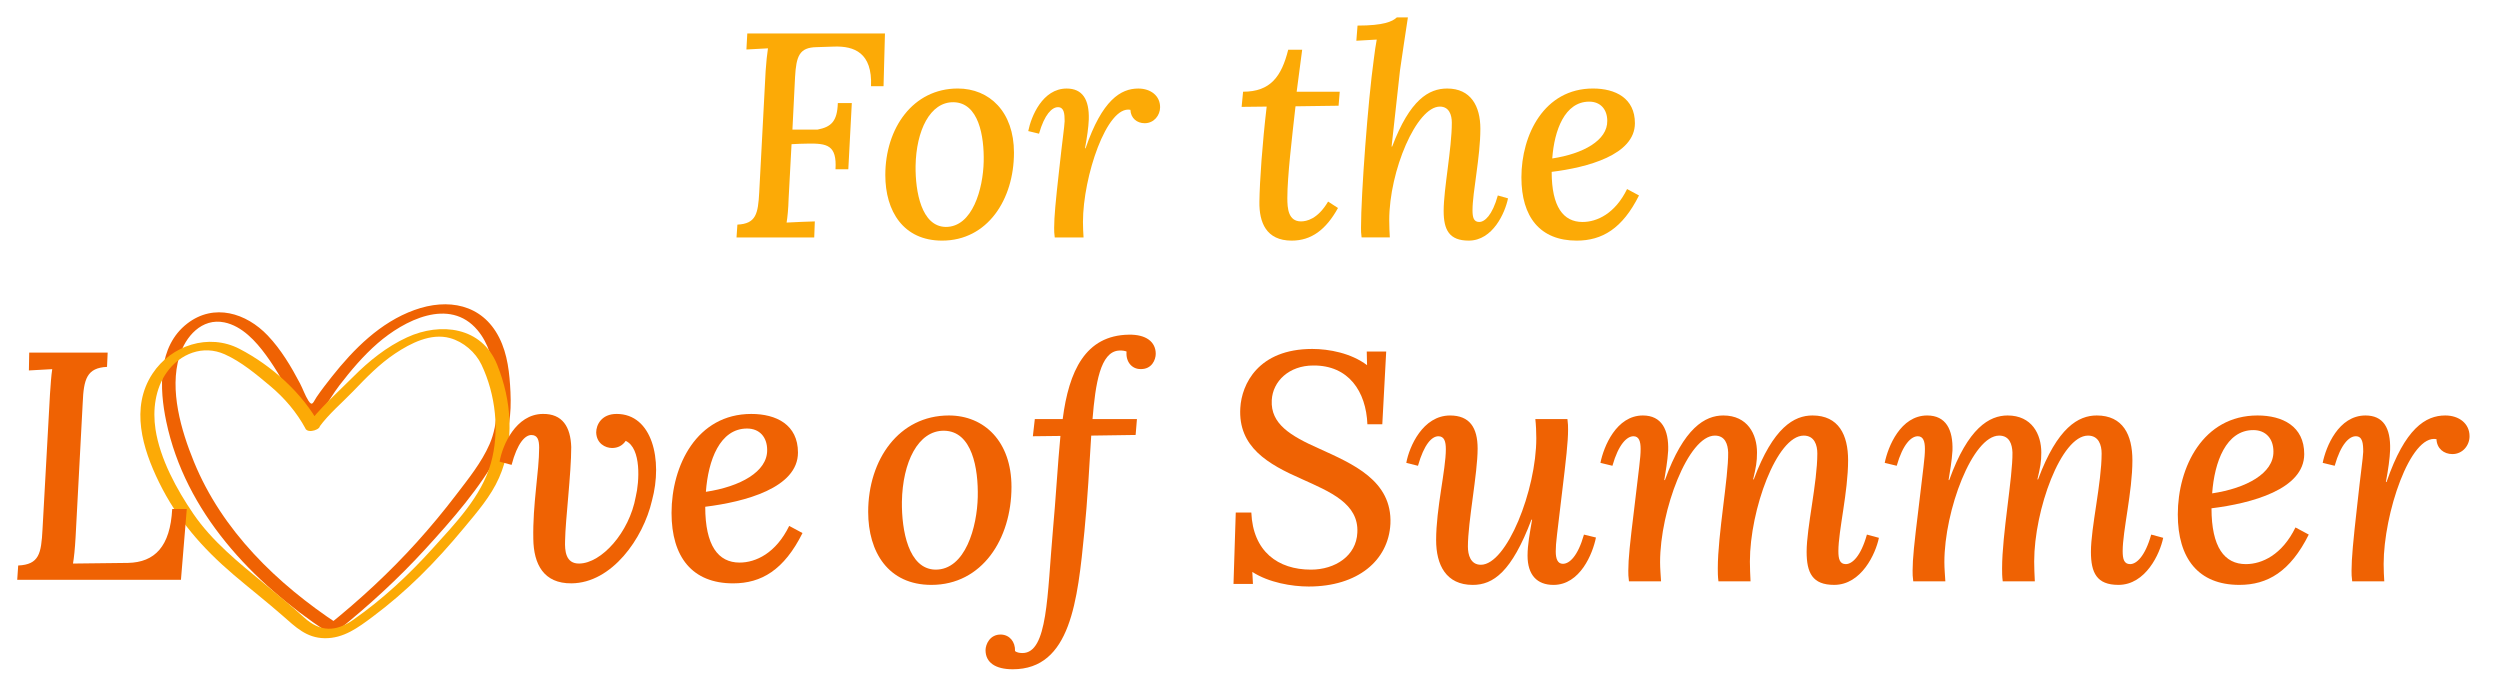 <svg width="448" height="122" viewBox="0 0 448 122" fill="none" xmlns="http://www.w3.org/2000/svg">
<path d="M158.33 15.446H156.087C156.348 9.442 153.063 8.241 149.516 8.346L146.333 8.45C143.258 8.502 142.684 10.017 142.473 13.827L142.003 23.225H146.49C148.942 22.755 150.035 21.763 150.139 18.475H152.644L152.018 30.328H149.722C149.983 25.993 148.209 25.682 144.766 25.735C143.827 25.735 142.836 25.787 141.844 25.839L141.323 35.551C141.271 37.431 141.114 38.998 140.958 39.886C142.523 39.781 144.607 39.729 146.016 39.677L145.911 42.549H131.984L132.141 40.251C135.48 40.094 135.845 38.319 136.054 34.454L137.201 12.733C137.306 11.168 137.462 9.653 137.619 8.661C136.419 8.713 134.854 8.818 133.758 8.87L133.915 5.998H158.584L158.33 15.446Z" fill="#FCAA06"/>
<path d="M181.703 27.351C181.703 35.757 176.955 43.119 168.819 43.119C161.881 43.119 158.648 37.846 158.648 31.37C158.648 22.964 163.605 15.861 171.636 15.861C177.321 15.864 181.703 20.042 181.703 27.351ZM164.072 29.753C164.02 34.347 165.115 40.562 169.445 40.666C174.295 40.719 176.173 33.773 176.277 28.97C176.382 24.427 175.39 18.371 170.852 18.318C166.68 18.266 164.176 23.384 164.072 29.753Z" fill="#FCAA06"/>
<path d="M188.905 40.823C188.905 38.891 189.166 36.071 189.792 30.537C190.418 24.742 190.731 22.862 190.783 21.713C190.783 20.355 190.679 19.206 189.583 19.206C188.54 19.206 187.183 20.46 186.192 23.959L184.262 23.489C184.783 20.877 186.816 15.866 191.146 15.866C193.963 15.866 195.213 17.798 195.111 21.402C195.059 22.812 194.798 24.588 194.433 26.57H194.537C197.511 17.903 200.847 15.866 203.977 15.866C206.221 15.866 207.89 17.172 207.89 19.208C207.89 20.671 206.795 22.081 205.125 22.081C203.769 22.081 202.621 21.193 202.571 19.678C198.345 18.843 194.067 31.688 194.067 39.781C194.067 40.825 194.12 41.661 194.172 42.549H189.009C188.905 41.763 188.905 41.398 188.905 40.823Z" fill="#FCAA06"/>
<path d="M232.362 16.438H240.081L239.873 18.945L232.154 19.05C231.528 24.636 230.691 31.634 230.691 35.496C230.691 37.324 230.847 39.674 233.143 39.674C234.082 39.674 236.116 39.309 237.994 36.123L239.768 37.272C237.629 41.134 235.021 43.119 231.475 43.119C226.884 43.119 225.632 39.829 225.685 36.175C225.735 32.415 226.204 25.785 226.989 19.1L222.5 19.152L222.761 16.436C227.665 16.436 229.645 13.72 230.845 8.918H233.349L232.362 16.438Z" fill="#FCAA06"/>
<path d="M258.703 37.794C258.703 33.825 260.166 26.672 260.166 21.974C260.166 20.616 259.696 19.102 258.027 19.102C253.855 19.102 248.951 30.589 248.951 39.465C248.951 40.458 249.004 41.659 249.056 42.547H243.998C243.893 41.763 243.893 41.398 243.893 40.823C243.893 34.767 245.145 18.057 246.189 10.591C246.397 8.972 246.504 8.189 246.71 7.092L243.059 7.301L243.27 4.585C247.963 4.585 249.528 3.854 250.31 3.123H252.293C251.875 5.891 251.199 10.328 250.884 12.573C250.571 15.341 249.791 22.599 249.373 26.255H249.478C252.658 17.848 256.049 15.864 259.336 15.864C263.559 15.864 265.281 18.997 265.281 23.069C265.281 28.184 263.874 34.399 263.874 37.687C263.874 38.941 264.083 39.776 265.072 39.776C266.065 39.776 267.42 38.575 268.411 35.026L270.237 35.546C269.717 38.105 267.526 43.117 263.196 43.117C259.694 43.121 258.703 41.189 258.703 37.794Z" fill="#FCAA06"/>
<path d="M292.976 22.079C292.976 27.769 284.423 30.015 278.06 30.798C278.06 37.063 280.147 39.779 283.59 39.779C286.196 39.779 289.431 38.264 291.572 33.877L293.709 35.026C290.735 40.978 287.085 43.119 282.547 43.119C275.976 43.119 272.637 38.889 272.637 31.788C272.637 24.165 276.706 15.861 285.468 15.861C289.483 15.864 292.976 17.587 292.976 22.079ZM278.164 28.396C283.694 27.56 288.074 25.158 288.022 21.661C288.022 19.624 286.825 18.214 284.79 18.214C280.408 18.214 278.53 23.33 278.164 28.396Z" fill="#FCAA06"/>
<path d="M181.257 87.248C181.257 96.613 175.969 104.812 166.907 104.812C159.181 104.812 155.578 98.937 155.578 91.726C155.578 82.362 161.097 74.453 170.044 74.453C176.377 74.455 181.257 79.107 181.257 87.248ZM161.621 89.925C161.563 95.043 162.783 101.964 167.604 102.079C173.007 102.137 175.099 94.403 175.214 89.051C175.33 83.992 174.226 77.246 169.173 77.186C164.526 77.13 161.737 82.829 161.621 89.925Z" fill="#EF6203"/>
<path d="M207.108 63.404C207.108 64.451 206.411 66.196 204.378 66.138C202.809 66.138 201.706 64.8 201.88 62.997C201.648 62.881 201.009 62.765 200.486 62.823C197.175 63.056 196.302 68.754 195.781 75.095H203.739L203.506 77.944L195.548 78.06C195.258 82.945 194.851 90.041 194.328 95.217C193.108 107.605 191.889 119.933 181.489 119.933C178.352 119.933 176.609 118.712 176.609 116.502C176.609 115.514 177.365 113.653 179.398 113.711C180.908 113.769 181.954 114.99 181.896 116.677C182.186 116.909 182.651 117.025 183.232 117.025C187.763 117.025 187.648 106.674 188.694 94.868C189.158 89.925 189.565 82.887 190.03 78.119L185.09 78.177L185.439 75.095H190.435C191.538 66.488 194.501 60.09 202.287 59.974C205.365 59.915 207.108 61.253 207.108 63.404Z" fill="#EF6203"/>
<path d="M224.414 102.486L224.528 104.637H221.043L221.448 91.842H224.238C224.528 98.822 229.001 102.079 234.926 102.079C239.285 102.079 243.06 99.578 243.235 95.45C243.525 90.216 238.296 88.121 233.301 85.853C227.2 83.178 221.856 80.096 222.263 73.116C222.497 68.871 225.459 62.531 235.16 62.531C238.181 62.531 242.131 63.286 244.977 65.438L244.921 62.996H248.406L247.709 76.023H245.037C244.805 70.15 241.668 65.438 235.335 65.498C231.036 65.498 228.073 68.289 227.899 71.72C227.667 75.967 231.268 78.118 236.382 80.386C242.363 83.12 249.51 86.085 249.162 93.879C248.813 100.452 243.295 105.104 234.521 105.104C231.501 105.103 227.376 104.407 224.414 102.486Z" fill="#EF6203"/>
<path d="M257.354 96.787C257.354 91.086 259.096 84.166 259.096 80.503C259.096 79.107 258.806 78.177 257.76 78.177C256.599 78.177 255.204 79.572 254.101 83.469L252.008 82.945C252.531 80.037 254.97 74.455 259.852 74.455C263.339 74.455 264.791 76.607 264.791 80.386C264.791 84.864 263.048 93.471 263.048 97.95C263.048 99.404 263.511 101.206 265.37 101.206C270.019 101.206 275.305 87.83 275.305 78.526C275.305 77.421 275.247 76.083 275.131 75.095H280.883C280.998 75.967 280.998 76.374 280.998 77.014C280.998 79.165 280.649 82.247 279.894 88.471C279.024 95.915 278.79 97.194 278.79 98.824C278.79 100.161 279.139 101.034 280.07 101.034C281.232 101.034 282.742 99.696 283.846 95.8L285.995 96.323C285.414 99.231 283.149 104.815 278.384 104.815C275.421 104.815 273.737 103.013 273.737 99.582C273.737 97.604 274.143 95.511 274.55 93.125H274.434C270.89 102.489 267.579 104.815 263.918 104.815C259.154 104.814 257.354 101.265 257.354 96.787Z" fill="#EF6203"/>
<path d="M323.748 98.88C323.748 94.519 325.665 86.552 325.665 81.259C325.665 79.747 325.144 78.06 323.226 78.06C318.404 78.06 313.581 91.379 313.581 100.627C313.581 101.732 313.639 103.011 313.696 104.174H307.945C307.829 103.302 307.829 102.546 307.829 101.848C307.829 95.74 309.746 85.564 309.687 81.084C309.629 79.63 309.166 78.06 307.306 78.06C302.541 78.06 297.487 91.437 297.487 100.741C297.487 101.848 297.603 103.184 297.661 104.172H291.909C291.793 103.3 291.793 102.893 291.793 102.253C291.793 100.16 292.085 97.368 292.838 91.261C293.71 83.701 294 82.129 294 80.443C294 79.106 293.71 78.175 292.722 78.175C291.56 78.175 290.05 79.571 288.946 83.467L286.797 82.944C287.378 80.036 289.643 74.453 294.407 74.453C297.776 74.453 299.055 77.012 298.938 80.734C298.821 82.711 298.473 84.514 298.24 86.025H298.357C301.726 76.663 305.56 74.453 308.814 74.453C313.171 74.453 314.856 77.826 314.856 81.083C314.856 82.769 314.683 83.7 314.159 85.909H314.275C317.76 76.545 321.536 74.452 324.791 74.452C329.496 74.452 331.18 77.941 331.18 82.478C331.18 88.177 329.438 95.099 329.438 98.763C329.438 100.158 329.67 101.089 330.774 101.089C331.879 101.089 333.446 99.751 334.55 95.795L336.701 96.377C336.118 99.226 333.562 104.81 328.683 104.81C324.794 104.814 323.748 102.66 323.748 98.88Z" fill="#EF6203"/>
<path d="M374.694 98.88C374.694 94.519 376.611 86.552 376.611 81.259C376.611 79.747 376.089 78.06 374.171 78.06C369.349 78.06 364.526 91.379 364.526 100.627C364.526 101.732 364.584 103.011 364.641 104.174H358.89C358.774 103.302 358.774 102.546 358.774 101.848C358.774 95.74 360.691 85.564 360.633 81.084C360.575 79.63 360.112 78.06 358.251 78.06C353.486 78.06 348.432 91.437 348.432 100.741C348.432 101.848 348.548 103.184 348.607 104.172H342.854C342.738 103.3 342.738 102.893 342.738 102.253C342.738 100.16 343.03 97.368 343.783 91.261C344.655 83.701 344.945 82.129 344.945 80.443C344.945 79.106 344.655 78.175 343.667 78.175C342.506 78.175 340.995 79.571 339.891 83.467L337.742 82.944C338.323 80.036 340.589 74.453 345.352 74.453C348.721 74.453 350.001 77.012 349.883 80.734C349.767 82.711 349.418 84.514 349.186 86.025H349.302C352.671 76.663 356.505 74.453 359.76 74.453C364.116 74.453 365.801 77.826 365.801 81.083C365.801 82.769 365.628 83.7 365.104 85.909H365.22C368.705 76.545 372.481 74.452 375.736 74.452C380.441 74.452 382.126 77.941 382.126 82.478C382.126 88.177 380.383 95.099 380.383 98.763C380.383 100.158 380.615 101.089 381.719 101.089C382.824 101.089 384.391 99.751 385.495 95.795L387.646 96.377C387.063 99.226 384.507 104.81 379.628 104.81C375.741 104.814 374.694 102.66 374.694 98.88Z" fill="#EF6203"/>
<path d="M412.918 81.375C412.918 87.714 403.39 90.214 396.301 91.087C396.301 98.066 398.625 101.09 402.46 101.09C405.365 101.09 408.966 99.404 411.348 94.517L413.73 95.797C410.419 102.426 406.352 104.812 401.299 104.812C393.979 104.812 390.262 100.102 390.262 92.191C390.262 83.701 394.791 74.453 404.552 74.453C409.025 74.455 412.918 76.372 412.918 81.375ZM396.419 88.413C402.577 87.483 407.456 84.808 407.398 80.91C407.398 78.642 406.062 77.072 403.797 77.072C398.917 77.072 396.826 82.771 396.419 88.413Z" fill="#EF6203"/>
<path d="M421.397 102.253C421.397 100.102 421.687 96.961 422.384 90.796C423.081 84.341 423.431 82.246 423.488 80.966C423.488 79.454 423.373 78.175 422.152 78.175C420.99 78.175 419.48 79.571 418.376 83.467L416.227 82.944C416.807 80.036 419.073 74.453 423.894 74.453C427.033 74.453 428.425 76.605 428.309 80.617C428.253 82.188 427.961 84.165 427.554 86.374H427.67C430.981 76.72 434.699 74.452 438.186 74.452C440.684 74.452 442.543 75.906 442.543 78.173C442.543 79.802 441.323 81.372 439.464 81.372C437.954 81.372 436.676 80.383 436.618 78.697C431.912 77.766 427.149 92.073 427.149 101.089C427.149 102.252 427.205 103.182 427.264 104.171H421.513C421.397 103.3 421.397 102.893 421.397 102.253Z" fill="#EF6203"/>
<path d="M142.996 81.098C142.996 87.436 133.468 89.937 126.379 90.811C126.379 97.789 128.703 100.814 132.539 100.814C135.443 100.814 139.045 99.128 141.426 94.243L143.808 95.523C140.497 102.152 136.431 104.538 131.377 104.538C124.058 104.538 120.34 99.828 120.34 91.917C120.34 83.427 124.869 74.179 134.63 74.179C139.103 74.176 142.996 76.095 142.996 81.098ZM126.496 88.134C132.653 87.204 137.533 84.529 137.475 80.631C137.475 78.363 136.138 76.793 133.873 76.793C128.993 76.793 126.902 82.493 126.496 88.134Z" fill="#EF6203"/>
<path d="M60.598 111.849C49.637 104.615 39.802 95.106 34.751 82.75C32.458 77.137 30.327 69.902 32.136 63.879C33.203 60.328 36.152 56.935 40.212 57.773C43.378 58.426 45.848 61.147 47.672 63.645C49.592 66.275 51.217 69.139 52.563 72.102C53.368 73.873 54.228 75.617 56.508 74.61C57.121 74.341 57.448 73.961 57.833 73.434C58.88 72.002 59.758 70.437 60.852 69.018C62.905 66.356 65.1 63.758 67.641 61.544C72.373 57.422 80.539 53.199 85.561 59.155C87.531 61.493 88.328 64.505 88.696 67.484C89.189 71.46 89.369 75.826 87.74 79.572C86.296 82.891 83.913 85.825 81.734 88.68C79.503 91.601 77.158 94.435 74.695 97.162C69.816 102.563 64.477 107.503 58.802 112.053C57.469 113.122 59.541 113.79 60.455 113.055C66.076 108.546 71.399 103.673 76.262 98.348C81.02 93.138 86.069 87.412 89.433 81.166C91.282 77.736 91.656 74.13 91.476 70.282C91.32 66.943 90.984 63.508 89.448 60.484C86.388 54.455 80.225 53.401 74.264 55.555C68.143 57.766 63.408 62.523 59.446 67.529C58.515 68.707 57.592 69.898 56.744 71.138C56.121 72.047 55.99 72.957 55.245 71.771C54.661 70.842 54.278 69.694 53.766 68.719C52.172 65.678 50.352 62.621 47.974 60.122C44.127 56.085 38.353 54.284 33.566 57.971C28.23 62.081 28.552 69.632 29.794 75.544C33.209 91.798 45.211 104.382 58.658 113.258C59.511 113.825 61.745 112.605 60.598 111.849Z" fill="#EF6203"/>
<path d="M57.281 76.132C54.203 70.433 48.654 65.491 42.91 62.514C37.415 59.666 30.693 61.859 27.335 66.948C23.307 73.054 25.548 80.393 28.485 86.396C31.747 93.06 36.243 98.208 41.871 103.001C44.775 105.475 47.785 107.824 50.656 110.338C52.966 112.362 54.888 114.307 58.154 114.367C61.563 114.429 64.171 112.466 66.785 110.518C69.766 108.294 72.587 105.862 75.244 103.262C78.031 100.534 80.638 97.626 83.126 94.624C85.461 91.806 87.944 88.986 89.433 85.609C92.274 79.159 91.683 71.765 89.086 65.338C86.353 58.576 78.98 57.674 72.942 60.455C69.269 62.147 66.112 64.694 63.274 67.545C60.445 70.388 57.21 73.204 54.846 76.457C54.154 77.411 56.69 77.233 57.206 76.524C58.928 74.154 61.279 72.202 63.301 70.099C65.644 67.661 67.981 65.232 70.813 63.348C73.594 61.497 77.218 59.638 80.64 60.582C83.041 61.245 85.216 63.11 86.283 65.353C88.827 70.698 89.572 77.329 87.957 83.035C86.268 89.001 81.544 93.84 77.483 98.335C73.201 103.076 68.504 107.44 63.26 111.097C60.176 113.247 57.377 113.274 54.526 110.679C52.194 108.557 49.758 106.562 47.323 104.563C42.785 100.838 37.991 96.972 34.65 92.082C31.657 87.705 28.673 82.237 27.863 76.916C27.337 73.458 27.813 69.642 29.88 66.733C32.286 63.346 36.389 61.758 40.268 63.488C43.214 64.802 45.924 67.075 48.384 69.137C50.991 71.322 53.15 73.847 54.772 76.848C55.258 77.745 57.7 76.906 57.281 76.132Z" fill="#FCAA06"/>
<path d="M19.178 65.744C15.577 65.919 14.994 67.896 14.822 72.199L13.544 96.277C13.428 98.372 13.253 99.999 13.079 100.989L22.956 100.873C27.721 100.757 30.509 97.965 30.858 91.218H33.472L32.426 103.897H3.086L3.26 101.338C7.036 101.164 7.385 99.185 7.617 94.882L8.953 70.687C9.069 68.942 9.185 67.256 9.36 66.151C8.024 66.209 6.397 66.326 5.177 66.384L5.235 63.185H19.294L19.178 65.744Z" fill="#EF6203"/>
<path d="M116.833 89.704C115.264 96.509 109.63 104.476 102.425 104.534C97.427 104.592 95.627 101.103 95.569 96.566C95.441 90.329 96.616 84.483 96.616 80.223C96.616 78.828 96.324 77.956 95.22 77.956C94.116 77.956 92.722 79.351 91.677 83.307L89.527 82.726C90.049 79.758 92.432 74.234 97.253 74.176C100.797 74.117 102.249 76.502 102.365 80.107C102.365 84.935 101.319 93.135 101.261 96.916C101.203 98.603 101.319 101.043 103.817 100.987C107.769 100.929 112.765 95.461 113.927 89.006C114.566 86.389 114.972 80.34 112.126 79.002C111.543 79.874 110.674 80.281 109.684 80.281C108.466 80.281 106.896 79.467 106.838 77.49C106.838 76.153 107.769 74.176 110.498 74.176C116.891 74.176 118.808 82.433 116.833 89.704Z" fill="#EF6203"/>
</svg>
